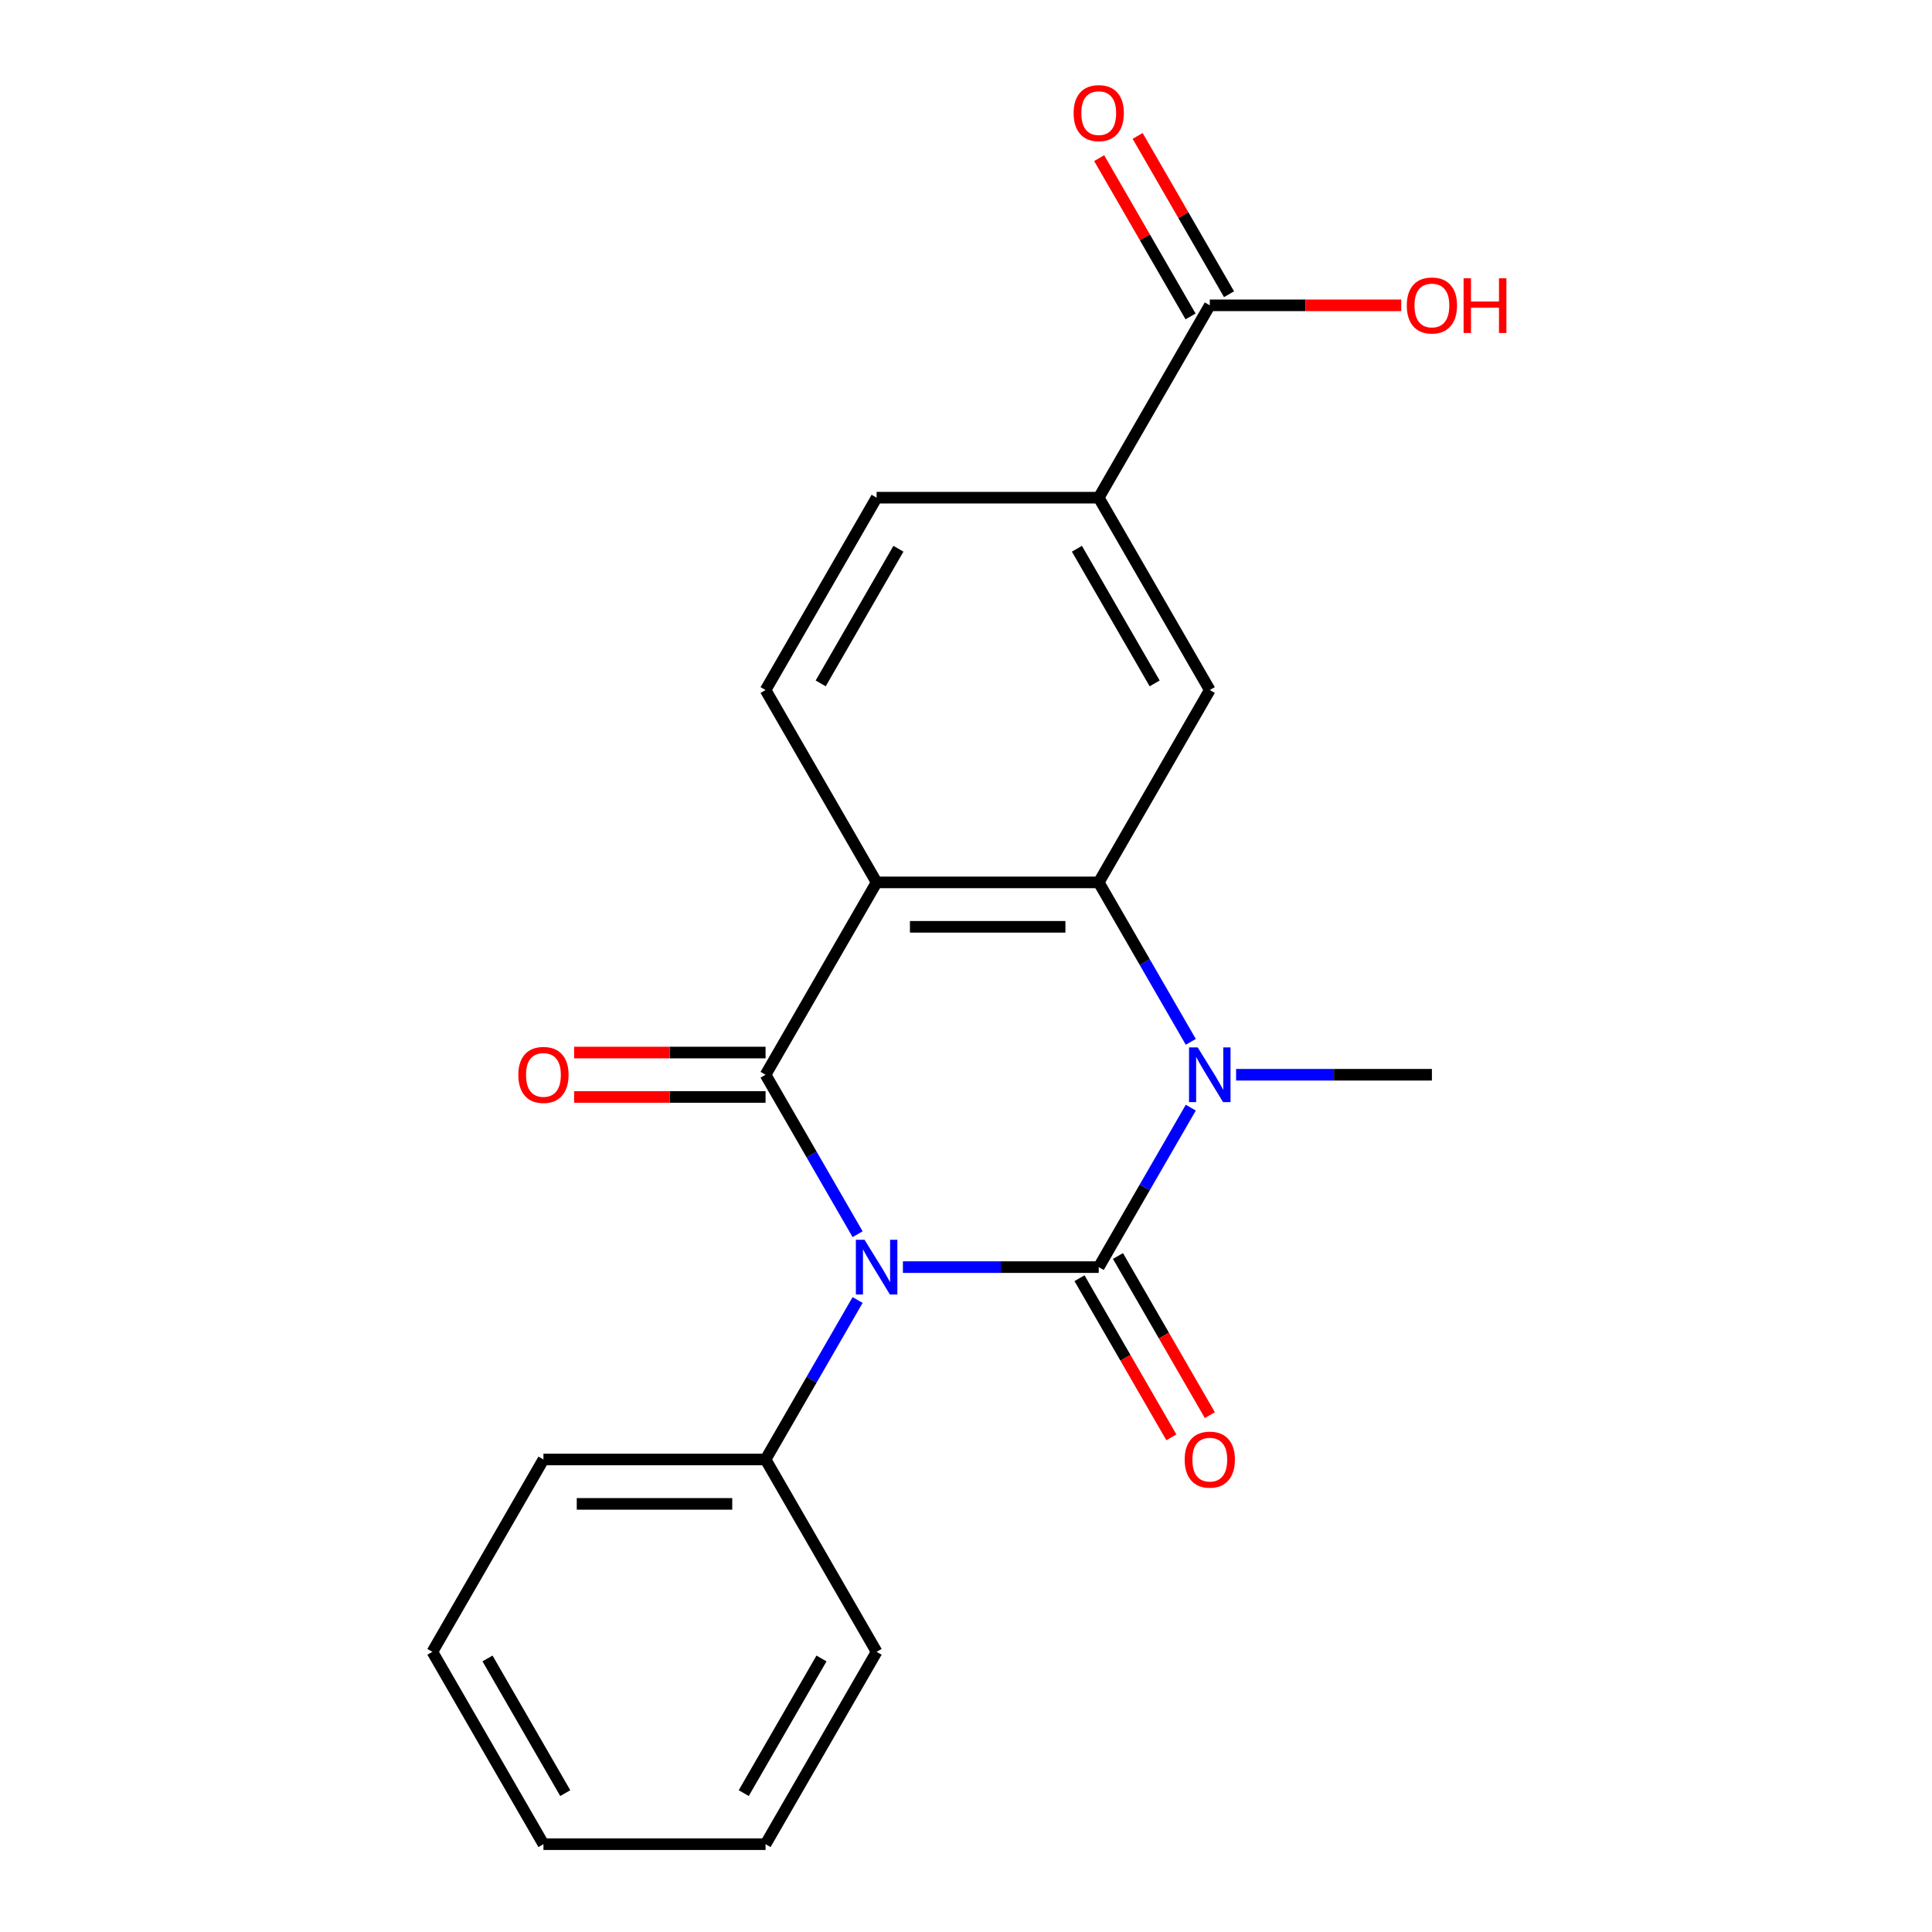<?xml version='1.0' encoding='iso-8859-1'?>
<svg version='1.1' baseProfile='full'
              xmlns='http://www.w3.org/2000/svg'
                      xmlns:rdkit='http://www.rdkit.org/xml'
                      xmlns:xlink='http://www.w3.org/1999/xlink'
                  xml:space='preserve'
width='1000px' height='1000px' viewBox='0 0 1000 1000'>
<!-- END OF HEADER -->
<rect style='opacity:1.0;fill:#FFFFFF;stroke:none' width='1000' height='1000' x='0' y='0'> </rect>
<path class='bond-0' d='M 467.349,655.854 L 518.025,655.854' style='fill:none;fill-rule:evenodd;stroke:#0000FF;stroke-width:6px;stroke-linecap:butt;stroke-linejoin:miter;stroke-opacity:1' />
<path class='bond-0' d='M 518.025,655.854 L 568.701,655.854' style='fill:none;fill-rule:evenodd;stroke:#000000;stroke-width:6px;stroke-linecap:butt;stroke-linejoin:miter;stroke-opacity:1' />
<path class='bond-1' d='M 443.9,638.82 L 420.076,597.555' style='fill:none;fill-rule:evenodd;stroke:#0000FF;stroke-width:6px;stroke-linecap:butt;stroke-linejoin:miter;stroke-opacity:1' />
<path class='bond-1' d='M 420.076,597.555 L 396.251,556.29' style='fill:none;fill-rule:evenodd;stroke:#000000;stroke-width:6px;stroke-linecap:butt;stroke-linejoin:miter;stroke-opacity:1' />
<path class='bond-10' d='M 443.9,672.888 L 420.076,714.153' style='fill:none;fill-rule:evenodd;stroke:#0000FF;stroke-width:6px;stroke-linecap:butt;stroke-linejoin:miter;stroke-opacity:1' />
<path class='bond-10' d='M 420.076,714.153 L 396.251,755.418' style='fill:none;fill-rule:evenodd;stroke:#000000;stroke-width:6px;stroke-linecap:butt;stroke-linejoin:miter;stroke-opacity:1' />
<path class='bond-2' d='M 568.701,655.854 L 592.525,614.589' style='fill:none;fill-rule:evenodd;stroke:#000000;stroke-width:6px;stroke-linecap:butt;stroke-linejoin:miter;stroke-opacity:1' />
<path class='bond-2' d='M 592.525,614.589 L 616.35,573.324' style='fill:none;fill-rule:evenodd;stroke:#0000FF;stroke-width:6px;stroke-linecap:butt;stroke-linejoin:miter;stroke-opacity:1' />
<path class='bond-9' d='M 558.745,661.602 L 582.523,702.787' style='fill:none;fill-rule:evenodd;stroke:#000000;stroke-width:6px;stroke-linecap:butt;stroke-linejoin:miter;stroke-opacity:1' />
<path class='bond-9' d='M 582.523,702.787 L 606.301,743.972' style='fill:none;fill-rule:evenodd;stroke:#FF0000;stroke-width:6px;stroke-linecap:butt;stroke-linejoin:miter;stroke-opacity:1' />
<path class='bond-9' d='M 578.658,650.105 L 602.436,691.29' style='fill:none;fill-rule:evenodd;stroke:#000000;stroke-width:6px;stroke-linecap:butt;stroke-linejoin:miter;stroke-opacity:1' />
<path class='bond-9' d='M 602.436,691.29 L 626.214,732.475' style='fill:none;fill-rule:evenodd;stroke:#FF0000;stroke-width:6px;stroke-linecap:butt;stroke-linejoin:miter;stroke-opacity:1' />
<path class='bond-3' d='M 396.251,556.29 L 453.735,456.726' style='fill:none;fill-rule:evenodd;stroke:#000000;stroke-width:6px;stroke-linecap:butt;stroke-linejoin:miter;stroke-opacity:1' />
<path class='bond-11' d='M 396.251,544.793 L 346.705,544.793' style='fill:none;fill-rule:evenodd;stroke:#000000;stroke-width:6px;stroke-linecap:butt;stroke-linejoin:miter;stroke-opacity:1' />
<path class='bond-11' d='M 346.705,544.793 L 297.159,544.793' style='fill:none;fill-rule:evenodd;stroke:#FF0000;stroke-width:6px;stroke-linecap:butt;stroke-linejoin:miter;stroke-opacity:1' />
<path class='bond-11' d='M 396.251,567.786 L 346.705,567.786' style='fill:none;fill-rule:evenodd;stroke:#000000;stroke-width:6px;stroke-linecap:butt;stroke-linejoin:miter;stroke-opacity:1' />
<path class='bond-11' d='M 346.705,567.786 L 297.159,567.786' style='fill:none;fill-rule:evenodd;stroke:#FF0000;stroke-width:6px;stroke-linecap:butt;stroke-linejoin:miter;stroke-opacity:1' />
<path class='bond-14' d='M 639.799,556.29 L 690.475,556.29' style='fill:none;fill-rule:evenodd;stroke:#0000FF;stroke-width:6px;stroke-linecap:butt;stroke-linejoin:miter;stroke-opacity:1' />
<path class='bond-14' d='M 690.475,556.29 L 741.151,556.29' style='fill:none;fill-rule:evenodd;stroke:#000000;stroke-width:6px;stroke-linecap:butt;stroke-linejoin:miter;stroke-opacity:1' />
<path class='bond-21' d='M 616.35,539.256 L 592.525,497.991' style='fill:none;fill-rule:evenodd;stroke:#0000FF;stroke-width:6px;stroke-linecap:butt;stroke-linejoin:miter;stroke-opacity:1' />
<path class='bond-21' d='M 592.525,497.991 L 568.701,456.726' style='fill:none;fill-rule:evenodd;stroke:#000000;stroke-width:6px;stroke-linecap:butt;stroke-linejoin:miter;stroke-opacity:1' />
<path class='bond-4' d='M 453.735,456.726 L 568.701,456.726' style='fill:none;fill-rule:evenodd;stroke:#000000;stroke-width:6px;stroke-linecap:butt;stroke-linejoin:miter;stroke-opacity:1' />
<path class='bond-4' d='M 470.98,479.719 L 551.456,479.719' style='fill:none;fill-rule:evenodd;stroke:#000000;stroke-width:6px;stroke-linecap:butt;stroke-linejoin:miter;stroke-opacity:1' />
<path class='bond-7' d='M 453.735,456.726 L 396.251,357.162' style='fill:none;fill-rule:evenodd;stroke:#000000;stroke-width:6px;stroke-linecap:butt;stroke-linejoin:miter;stroke-opacity:1' />
<path class='bond-5' d='M 568.701,456.726 L 626.184,357.162' style='fill:none;fill-rule:evenodd;stroke:#000000;stroke-width:6px;stroke-linecap:butt;stroke-linejoin:miter;stroke-opacity:1' />
<path class='bond-23' d='M 626.184,357.162 L 568.701,257.598' style='fill:none;fill-rule:evenodd;stroke:#000000;stroke-width:6px;stroke-linecap:butt;stroke-linejoin:miter;stroke-opacity:1' />
<path class='bond-23' d='M 597.649,353.724 L 557.411,284.029' style='fill:none;fill-rule:evenodd;stroke:#000000;stroke-width:6px;stroke-linecap:butt;stroke-linejoin:miter;stroke-opacity:1' />
<path class='bond-6' d='M 568.701,257.598 L 453.735,257.598' style='fill:none;fill-rule:evenodd;stroke:#000000;stroke-width:6px;stroke-linecap:butt;stroke-linejoin:miter;stroke-opacity:1' />
<path class='bond-8' d='M 568.701,257.598 L 626.184,158.034' style='fill:none;fill-rule:evenodd;stroke:#000000;stroke-width:6px;stroke-linecap:butt;stroke-linejoin:miter;stroke-opacity:1' />
<path class='bond-12' d='M 396.251,357.162 L 453.735,257.598' style='fill:none;fill-rule:evenodd;stroke:#000000;stroke-width:6px;stroke-linecap:butt;stroke-linejoin:miter;stroke-opacity:1' />
<path class='bond-12' d='M 424.787,353.724 L 465.025,284.029' style='fill:none;fill-rule:evenodd;stroke:#000000;stroke-width:6px;stroke-linecap:butt;stroke-linejoin:miter;stroke-opacity:1' />
<path class='bond-13' d='M 636.141,152.286 L 612.49,111.321' style='fill:none;fill-rule:evenodd;stroke:#000000;stroke-width:6px;stroke-linecap:butt;stroke-linejoin:miter;stroke-opacity:1' />
<path class='bond-13' d='M 612.49,111.321 L 588.839,70.356' style='fill:none;fill-rule:evenodd;stroke:#FF0000;stroke-width:6px;stroke-linecap:butt;stroke-linejoin:miter;stroke-opacity:1' />
<path class='bond-13' d='M 616.228,163.782 L 592.577,122.817' style='fill:none;fill-rule:evenodd;stroke:#000000;stroke-width:6px;stroke-linecap:butt;stroke-linejoin:miter;stroke-opacity:1' />
<path class='bond-13' d='M 592.577,122.817 L 568.926,81.853' style='fill:none;fill-rule:evenodd;stroke:#FF0000;stroke-width:6px;stroke-linecap:butt;stroke-linejoin:miter;stroke-opacity:1' />
<path class='bond-15' d='M 626.184,158.034 L 675.731,158.034' style='fill:none;fill-rule:evenodd;stroke:#000000;stroke-width:6px;stroke-linecap:butt;stroke-linejoin:miter;stroke-opacity:1' />
<path class='bond-15' d='M 675.731,158.034 L 725.277,158.034' style='fill:none;fill-rule:evenodd;stroke:#FF0000;stroke-width:6px;stroke-linecap:butt;stroke-linejoin:miter;stroke-opacity:1' />
<path class='bond-16' d='M 396.251,755.418 L 281.285,755.418' style='fill:none;fill-rule:evenodd;stroke:#000000;stroke-width:6px;stroke-linecap:butt;stroke-linejoin:miter;stroke-opacity:1' />
<path class='bond-16' d='M 379.006,778.411 L 298.53,778.411' style='fill:none;fill-rule:evenodd;stroke:#000000;stroke-width:6px;stroke-linecap:butt;stroke-linejoin:miter;stroke-opacity:1' />
<path class='bond-17' d='M 396.251,755.418 L 453.735,854.982' style='fill:none;fill-rule:evenodd;stroke:#000000;stroke-width:6px;stroke-linecap:butt;stroke-linejoin:miter;stroke-opacity:1' />
<path class='bond-19' d='M 281.285,755.418 L 223.802,854.982' style='fill:none;fill-rule:evenodd;stroke:#000000;stroke-width:6px;stroke-linecap:butt;stroke-linejoin:miter;stroke-opacity:1' />
<path class='bond-18' d='M 453.735,854.982 L 396.251,954.545' style='fill:none;fill-rule:evenodd;stroke:#000000;stroke-width:6px;stroke-linecap:butt;stroke-linejoin:miter;stroke-opacity:1' />
<path class='bond-18' d='M 425.199,858.419 L 384.961,928.114' style='fill:none;fill-rule:evenodd;stroke:#000000;stroke-width:6px;stroke-linecap:butt;stroke-linejoin:miter;stroke-opacity:1' />
<path class='bond-20' d='M 396.251,954.545 L 281.285,954.545' style='fill:none;fill-rule:evenodd;stroke:#000000;stroke-width:6px;stroke-linecap:butt;stroke-linejoin:miter;stroke-opacity:1' />
<path class='bond-22' d='M 223.802,854.982 L 281.285,954.545' style='fill:none;fill-rule:evenodd;stroke:#000000;stroke-width:6px;stroke-linecap:butt;stroke-linejoin:miter;stroke-opacity:1' />
<path class='bond-22' d='M 252.337,858.419 L 292.575,928.114' style='fill:none;fill-rule:evenodd;stroke:#000000;stroke-width:6px;stroke-linecap:butt;stroke-linejoin:miter;stroke-opacity:1' />
<path  class='atom-0' d='M 447.475 641.694
L 456.755 656.694
Q 457.675 658.174, 459.155 660.854
Q 460.635 663.534, 460.715 663.694
L 460.715 641.694
L 464.475 641.694
L 464.475 670.014
L 460.595 670.014
L 450.635 653.614
Q 449.475 651.694, 448.235 649.494
Q 447.035 647.294, 446.675 646.614
L 446.675 670.014
L 442.995 670.014
L 442.995 641.694
L 447.475 641.694
' fill='#0000FF'/>
<path  class='atom-3' d='M 619.924 542.13
L 629.204 557.13
Q 630.124 558.61, 631.604 561.29
Q 633.084 563.97, 633.164 564.13
L 633.164 542.13
L 636.924 542.13
L 636.924 570.45
L 633.044 570.45
L 623.084 554.05
Q 621.924 552.13, 620.684 549.93
Q 619.484 547.73, 619.124 547.05
L 619.124 570.45
L 615.444 570.45
L 615.444 542.13
L 619.924 542.13
' fill='#0000FF'/>
<path  class='atom-10' d='M 613.184 755.498
Q 613.184 748.698, 616.544 744.898
Q 619.904 741.098, 626.184 741.098
Q 632.464 741.098, 635.824 744.898
Q 639.184 748.698, 639.184 755.498
Q 639.184 762.378, 635.784 766.298
Q 632.384 770.178, 626.184 770.178
Q 619.944 770.178, 616.544 766.298
Q 613.184 762.418, 613.184 755.498
M 626.184 766.978
Q 630.504 766.978, 632.824 764.098
Q 635.184 761.178, 635.184 755.498
Q 635.184 749.938, 632.824 747.138
Q 630.504 744.298, 626.184 744.298
Q 621.864 744.298, 619.504 747.098
Q 617.184 749.898, 617.184 755.498
Q 617.184 761.218, 619.504 764.098
Q 621.864 766.978, 626.184 766.978
' fill='#FF0000'/>
<path  class='atom-12' d='M 268.285 556.37
Q 268.285 549.57, 271.645 545.77
Q 275.005 541.97, 281.285 541.97
Q 287.565 541.97, 290.925 545.77
Q 294.285 549.57, 294.285 556.37
Q 294.285 563.25, 290.885 567.17
Q 287.485 571.05, 281.285 571.05
Q 275.045 571.05, 271.645 567.17
Q 268.285 563.29, 268.285 556.37
M 281.285 567.85
Q 285.605 567.85, 287.925 564.97
Q 290.285 562.05, 290.285 556.37
Q 290.285 550.81, 287.925 548.01
Q 285.605 545.17, 281.285 545.17
Q 276.965 545.17, 274.605 547.97
Q 272.285 550.77, 272.285 556.37
Q 272.285 562.09, 274.605 564.97
Q 276.965 567.85, 281.285 567.85
' fill='#FF0000'/>
<path  class='atom-14' d='M 555.701 58.55
Q 555.701 51.75, 559.061 47.95
Q 562.421 44.15, 568.701 44.15
Q 574.981 44.15, 578.341 47.95
Q 581.701 51.75, 581.701 58.55
Q 581.701 65.43, 578.301 69.35
Q 574.901 73.23, 568.701 73.23
Q 562.461 73.23, 559.061 69.35
Q 555.701 65.47, 555.701 58.55
M 568.701 70.03
Q 573.021 70.03, 575.341 67.15
Q 577.701 64.23, 577.701 58.55
Q 577.701 52.99, 575.341 50.19
Q 573.021 47.35, 568.701 47.35
Q 564.381 47.35, 562.021 50.15
Q 559.701 52.95, 559.701 58.55
Q 559.701 64.27, 562.021 67.15
Q 564.381 70.03, 568.701 70.03
' fill='#FF0000'/>
<path  class='atom-16' d='M 728.151 158.114
Q 728.151 151.314, 731.511 147.514
Q 734.871 143.714, 741.151 143.714
Q 747.431 143.714, 750.791 147.514
Q 754.151 151.314, 754.151 158.114
Q 754.151 164.994, 750.751 168.914
Q 747.351 172.794, 741.151 172.794
Q 734.911 172.794, 731.511 168.914
Q 728.151 165.034, 728.151 158.114
M 741.151 169.594
Q 745.471 169.594, 747.791 166.714
Q 750.151 163.794, 750.151 158.114
Q 750.151 152.554, 747.791 149.754
Q 745.471 146.914, 741.151 146.914
Q 736.831 146.914, 734.471 149.714
Q 732.151 152.514, 732.151 158.114
Q 732.151 163.834, 734.471 166.714
Q 736.831 169.594, 741.151 169.594
' fill='#FF0000'/>
<path  class='atom-16' d='M 757.551 144.034
L 761.391 144.034
L 761.391 156.074
L 775.871 156.074
L 775.871 144.034
L 779.711 144.034
L 779.711 172.354
L 775.871 172.354
L 775.871 159.274
L 761.391 159.274
L 761.391 172.354
L 757.551 172.354
L 757.551 144.034
' fill='#FF0000'/>
</svg>
